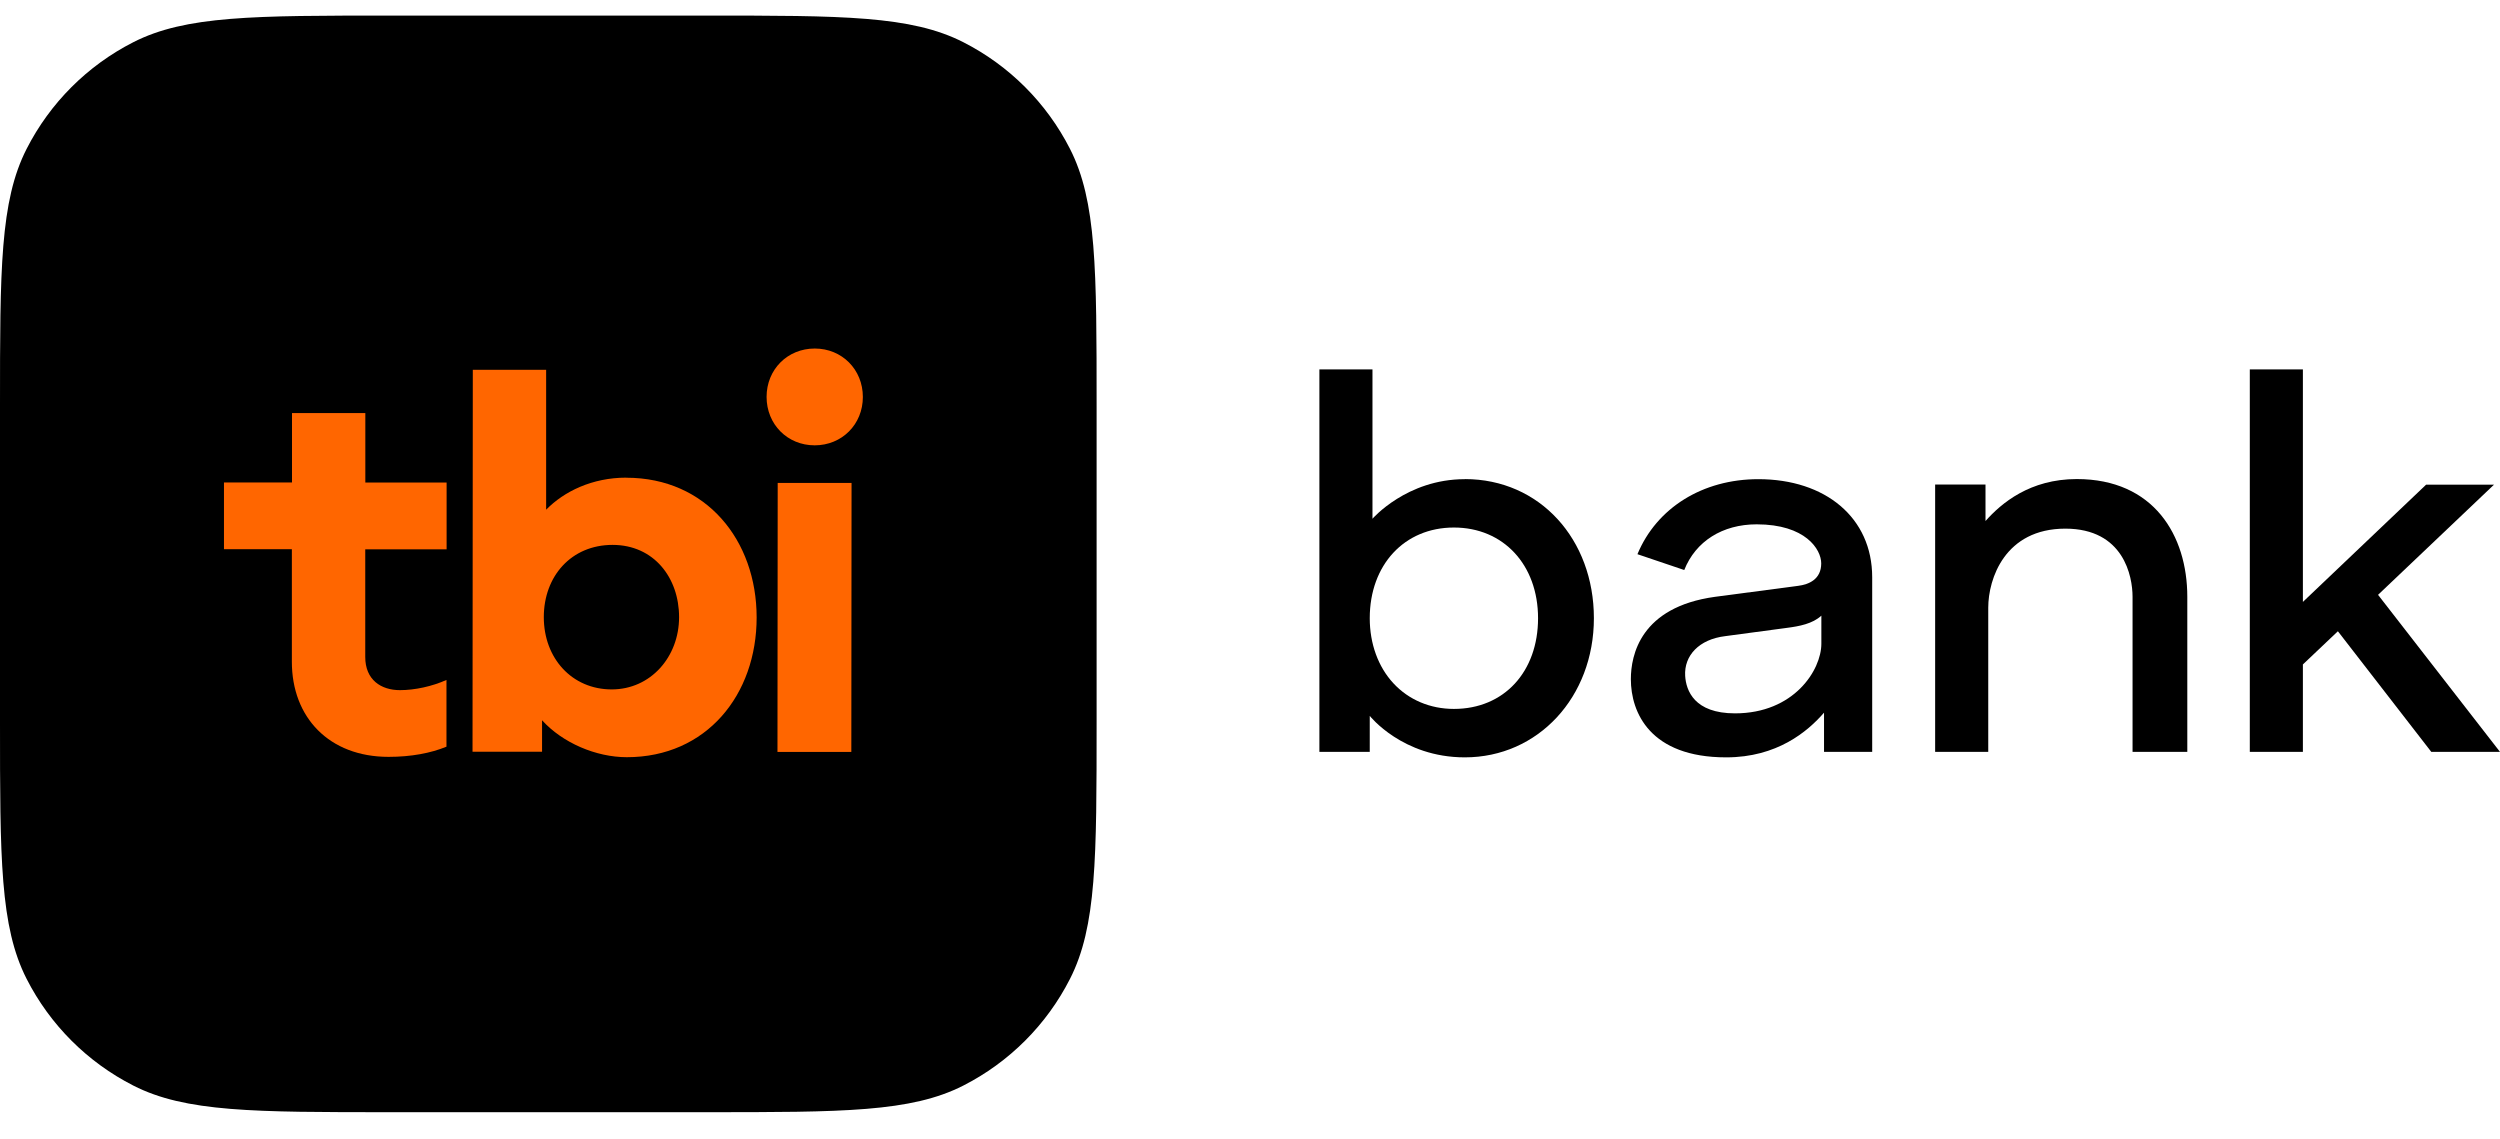 <svg width="90" height="41" viewBox="0 0 90 41" fill="none" xmlns="http://www.w3.org/2000/svg">
<path d="M0 14.625C0 9.702 0 7.24 0.958 5.36C1.801 3.706 3.146 2.361 4.8 1.519C6.68 0.561 9.141 0.561 14.064 0.561H25.414C30.337 0.561 32.799 0.561 34.679 1.519C36.333 2.361 37.678 3.706 38.52 5.36C39.478 7.24 39.478 9.702 39.478 14.625V25.975C39.478 30.898 39.478 33.359 38.52 35.239C37.678 36.894 36.333 38.238 34.679 39.081C32.799 40.039 30.337 40.039 25.414 40.039H14.064C9.141 40.039 6.68 40.039 4.8 39.081C3.146 38.238 1.801 36.894 0.958 35.239C0 33.359 0 30.898 0 25.975V14.625Z" fill="black"/>
<path d="M52.733 17.25C50.639 17.25 49.409 18.675 49.409 18.675V13.299H47.498V27.068H49.311V25.771C49.311 25.771 50.484 27.265 52.733 27.265C55.37 27.265 57.38 25.096 57.38 22.256C57.38 19.416 55.436 17.247 52.733 17.247V17.25ZM52.341 25.521C51.487 25.521 50.715 25.195 50.164 24.6C49.614 24.008 49.311 23.174 49.311 22.256C49.311 20.334 50.557 18.991 52.341 18.991C54.124 18.991 55.37 20.334 55.37 22.256C55.37 24.178 54.151 25.521 52.341 25.521Z" fill="black"/>
<path d="M62.144 27.265C63.971 27.265 65.073 26.339 65.665 25.656V27.068H67.399V20.781C67.399 18.635 65.714 17.25 63.3 17.25C61.296 17.25 59.641 18.281 58.948 19.951L60.633 20.521C61.042 19.487 62.008 18.876 63.24 18.876C64.999 18.876 65.564 19.778 65.564 20.282C65.564 20.858 65.117 21.042 64.729 21.091L61.738 21.486C59.054 21.856 58.711 23.589 58.711 24.45C58.711 25.648 59.401 27.265 62.142 27.265H62.144ZM62.109 22.901L64.339 22.602C64.767 22.547 65.256 22.456 65.569 22.163V23.172C65.569 24.123 64.582 25.681 62.461 25.681C60.991 25.681 60.699 24.858 60.666 24.332C60.623 23.605 61.16 23.016 62.109 22.901Z" fill="black"/>
<path d="M74.35 19.031C76.455 19.031 76.772 20.747 76.772 21.485V27.067H78.743V21.485C78.743 19.272 77.532 17.246 74.764 17.246C73.076 17.246 72.048 18.115 71.478 18.757V17.444H69.665V27.067H71.577V21.877C71.577 20.832 72.179 19.031 74.353 19.031H74.35Z" fill="black"/>
<path d="M87.527 27.068H90L85.61 21.414L89.785 17.447H87.341L82.904 21.669V13.299H80.993V27.068H82.904V23.92L84.164 22.725L87.527 27.068Z" fill="black"/>
<path d="M16.075 19.776H13.149V23.645C13.146 24.478 13.722 24.845 14.396 24.845C14.935 24.845 15.552 24.711 16.073 24.478V26.88C15.511 27.113 14.799 27.247 13.989 27.247C11.851 27.247 10.504 25.83 10.507 23.817V19.77H8.063V17.369H10.512V14.871H13.152V17.372H16.078V19.776H16.075Z" fill="#FF6600"/>
<path d="M27.597 14.288C27.597 13.301 28.349 12.547 29.331 12.547C30.313 12.547 31.063 13.304 31.063 14.291C31.063 15.278 30.31 16.032 29.328 16.032C28.347 16.032 27.597 15.275 27.597 14.288ZM27.997 17.386H30.656L30.648 27.07H27.989L27.997 17.386Z" fill="#FF6600"/>
<path d="M22.546 17.195C21.322 17.195 20.305 17.691 19.661 18.349V13.312H17.021L17.011 27.062H19.514V25.93C20.25 26.741 21.455 27.259 22.565 27.259C25.437 27.259 27.239 25.009 27.239 22.229C27.239 19.448 25.426 17.198 22.546 17.198V17.195ZM22.023 24.819C20.588 24.819 19.577 23.695 19.577 22.218C19.577 20.74 20.569 19.616 22.053 19.616C23.536 19.616 24.447 20.795 24.447 22.218C24.447 23.64 23.43 24.819 22.02 24.819H22.023Z" fill="#FF6600"/>
</svg>

